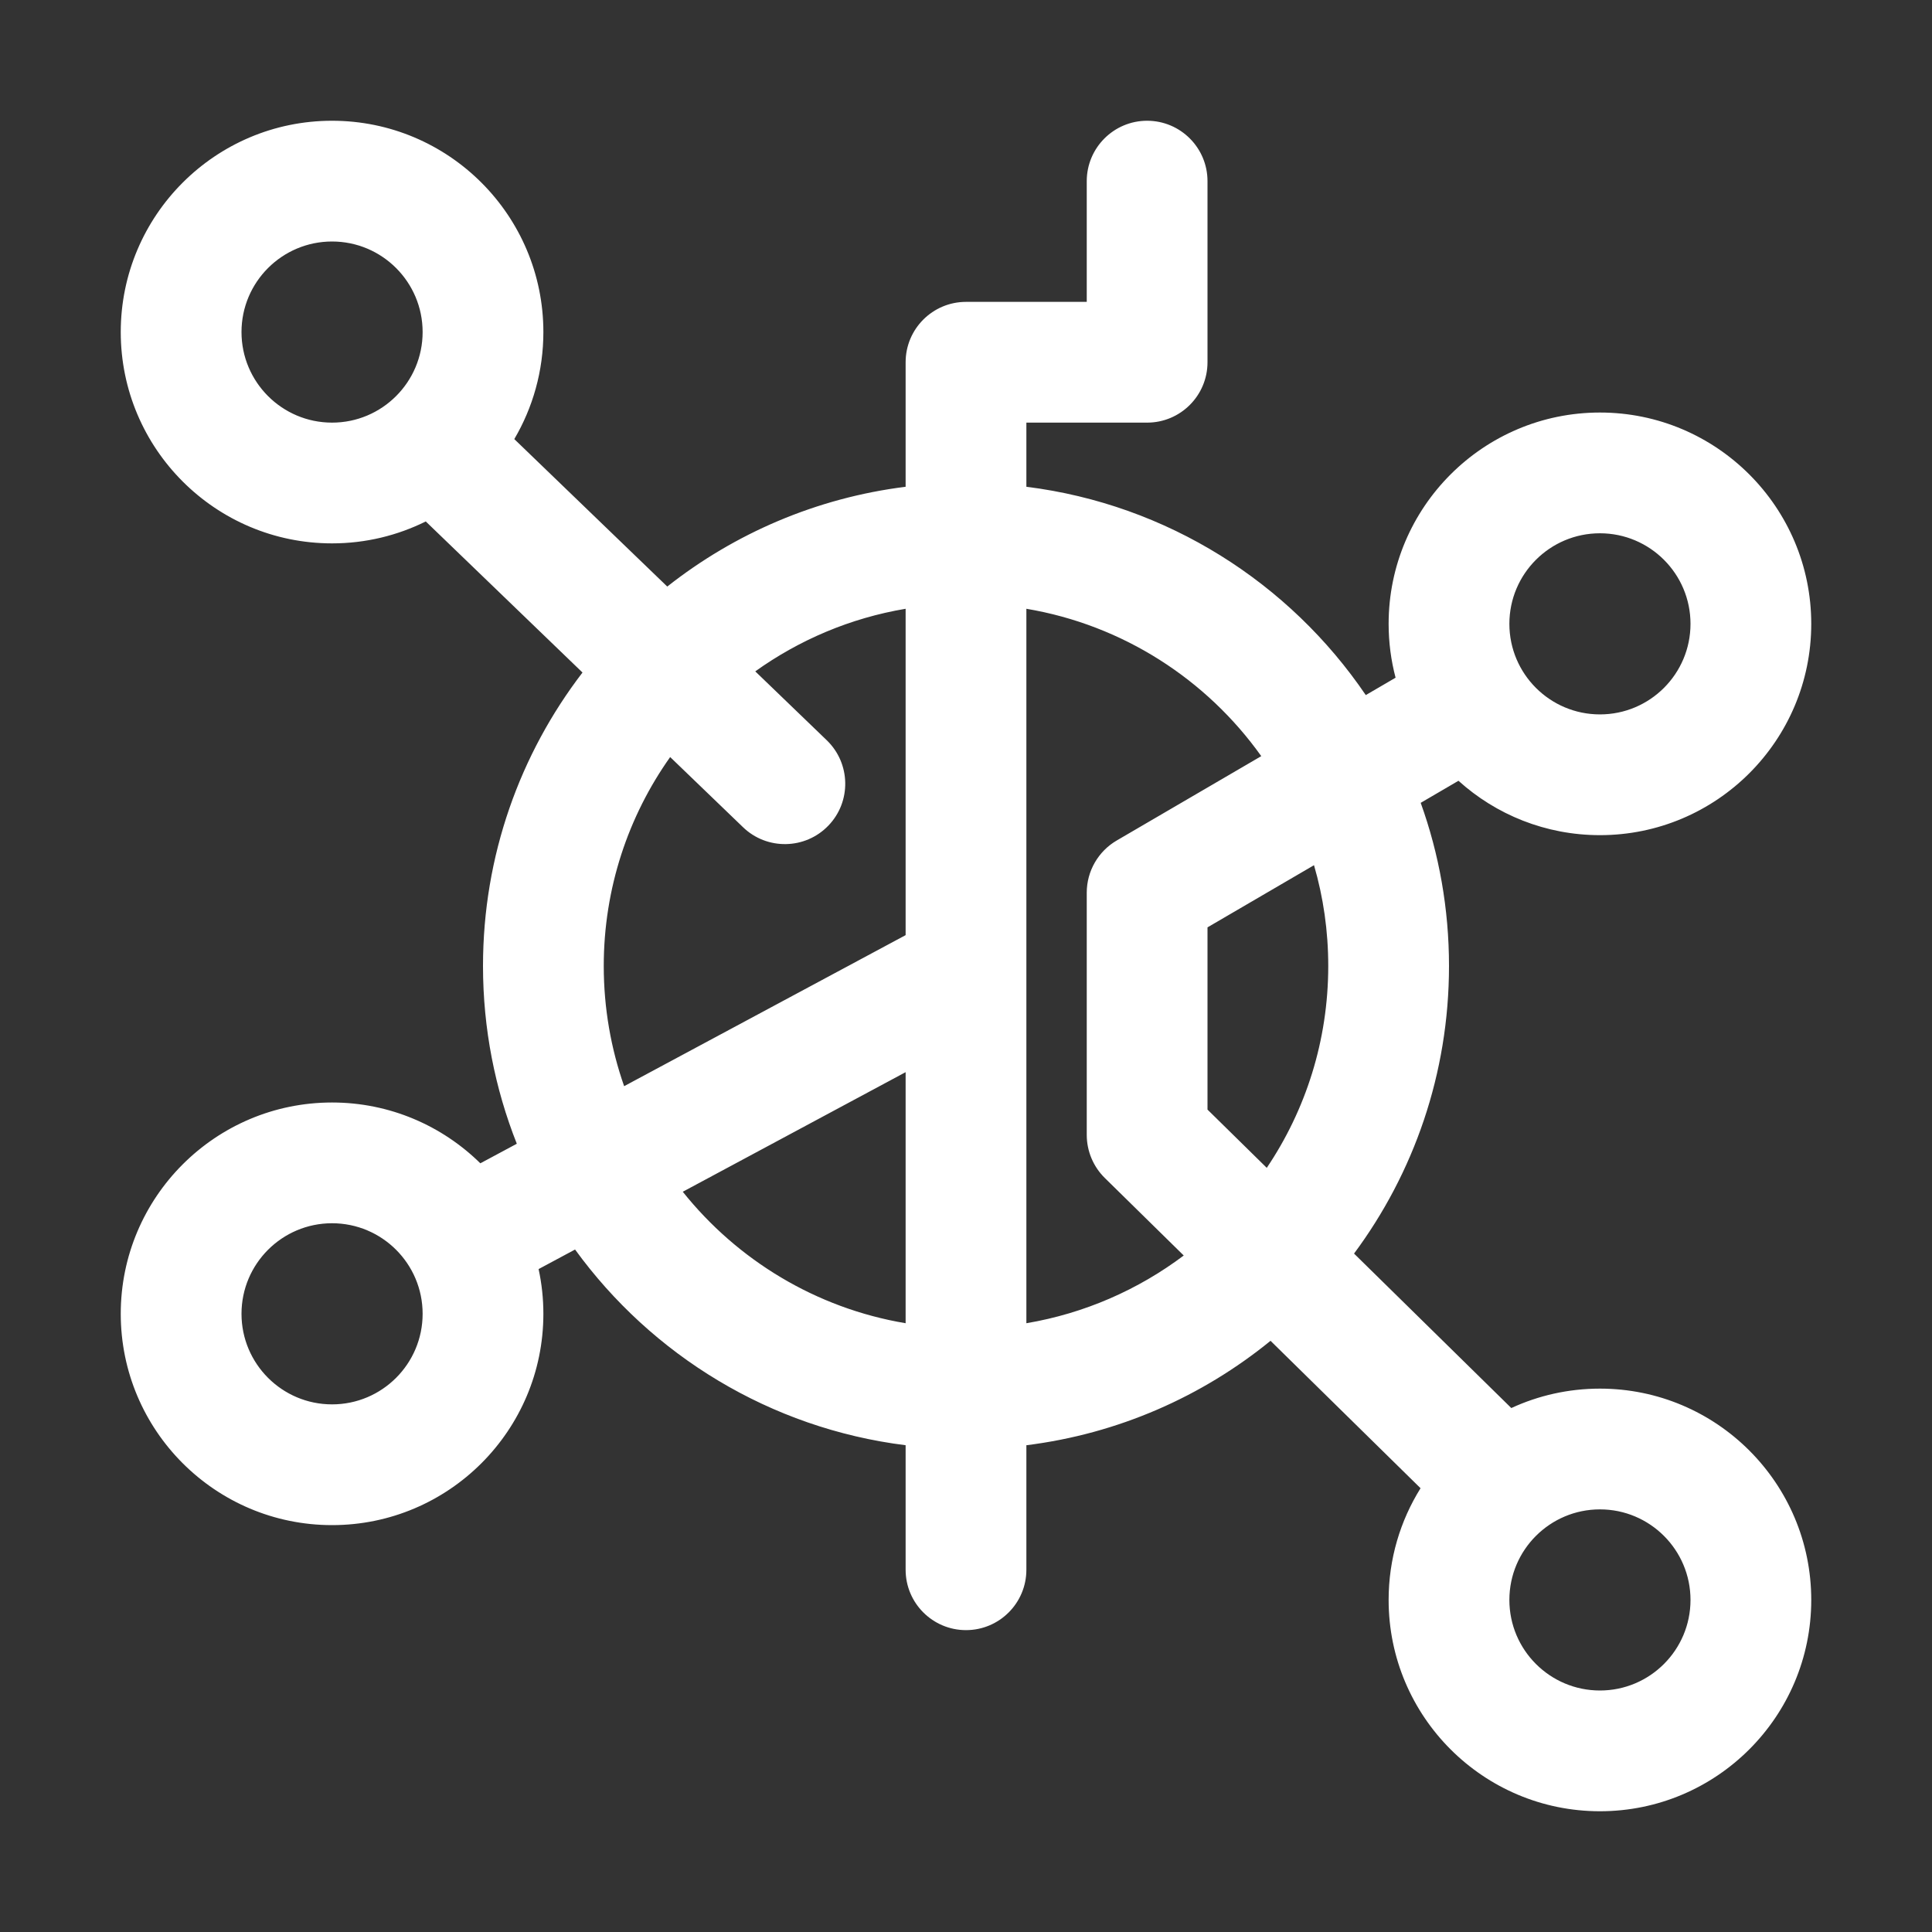 <svg width="40" height="40" viewBox="0 0 40 40" fill="none" xmlns="http://www.w3.org/2000/svg">
<rect x="0" y="0" width="40" height="40" fill="#333333" stroke="none"/>
<g clip-path="url(#clip0_68_446)">
<g clip-path="url(#clip1_68_446)">
<path fill-rule="evenodd" clip-rule="evenodd" d="M8.815 10.796C8.23 11.086 7.571 11.25 6.875 11.25C4.46 11.25 2.5 9.29 2.5 6.875C2.5 4.46 4.46 2.5 6.875 2.5C9.29 2.5 11.25 4.46 11.25 6.875C11.25 7.684 11.03 8.441 10.648 9.091L13.815 12.144C15.209 11.045 16.901 10.309 18.75 10.078V7.5C18.75 6.81 19.31 6.25 20 6.25H22.5V3.75C22.5 3.06 23.06 2.5 23.75 2.5C24.44 2.5 25 3.06 25 3.75V7.5C25 8.19 24.44 8.75 23.75 8.75H21.25V10.078C24.17 10.443 26.7 12.068 28.277 14.391L28.894 14.031C28.8 13.675 28.75 13.301 28.75 12.916C28.75 10.502 30.71 8.541 33.125 8.541C35.54 8.541 37.5 10.502 37.5 12.916C37.5 15.331 35.54 17.291 33.125 17.291C31.999 17.291 30.971 16.865 30.196 16.165C29.99 16.286 29.721 16.442 29.414 16.622C29.794 17.677 30 18.815 30 20C30 22.23 29.269 24.29 28.034 25.954L31.29 29.152C31.848 28.894 32.47 28.75 33.125 28.75C35.54 28.75 37.5 30.71 37.5 33.125C37.5 35.54 35.54 37.5 33.125 37.5C30.71 37.5 28.75 35.54 28.75 33.125C28.75 32.276 28.992 31.484 29.411 30.812L26.305 27.76C24.889 28.913 23.152 29.685 21.25 29.922V32.5C21.25 33.19 20.69 33.75 20 33.75C19.31 33.75 18.75 33.19 18.75 32.5V29.922C15.941 29.571 13.492 28.054 11.906 25.87L11.151 26.275C11.216 26.574 11.25 26.884 11.25 27.201C11.25 29.616 9.29 31.576 6.875 31.576C4.46 31.576 2.5 29.616 2.5 27.201C2.5 24.786 4.46 22.826 6.875 22.826C8.071 22.826 9.155 23.308 9.945 24.085L10.7 23.68C10.249 22.541 10 21.299 10 20C10 17.715 10.768 15.609 12.06 13.924L8.815 10.796ZM18.75 12.604C17.604 12.796 16.545 13.25 15.637 13.9L17.117 15.326C17.614 15.805 17.629 16.598 17.15 17.094C16.671 17.591 15.879 17.605 15.383 17.126L13.875 15.674C13.009 16.896 12.5 18.389 12.5 20C12.5 20.871 12.649 21.709 12.922 22.488L18.75 19.361V12.604ZM26.113 15.655C24.983 14.069 23.25 12.94 21.25 12.604C21.25 12.604 21.25 20.111 21.25 20.12V27.396C22.457 27.192 23.567 26.701 24.508 25.994L22.874 24.389C22.635 24.154 22.5 23.832 22.5 23.497V18.481C22.5 18.038 22.736 17.626 23.12 17.402L26.113 15.655ZM26.227 24.179C27.031 22.985 27.5 21.546 27.5 20C27.5 19.275 27.398 18.575 27.205 17.913C26.027 18.6 25 19.2 25 19.2V22.973L26.227 24.179ZM14.136 24.674C15.264 26.086 16.891 27.084 18.75 27.396V22.198L14.136 24.674ZM33.125 11.041C32.09 11.041 31.25 11.881 31.25 12.916C31.25 13.951 32.09 14.791 33.125 14.791C34.16 14.791 35 13.951 35 12.916C35 11.881 34.16 11.041 33.125 11.041ZM33.125 31.25C32.09 31.25 31.25 32.09 31.25 33.125C31.25 34.16 32.09 35 33.125 35C34.16 35 35 34.16 35 33.125C35 32.09 34.16 31.25 33.125 31.25ZM6.875 5C5.84 5 5 5.84 5 6.875C5 7.91 5.84 8.75 6.875 8.75C7.91 8.75 8.75 7.91 8.75 6.875C8.75 5.84 7.91 5 6.875 5ZM6.875 25.326C5.84 25.326 5 26.166 5 27.201C5 28.236 5.84 29.076 6.875 29.076C7.91 29.076 8.75 28.236 8.75 27.201C8.75 26.166 7.91 25.326 6.875 25.326Z" fill="white"/>
</g>
</g>
<defs>
<clipPath id="clip0_68_446">
<rect width="40" height="40" fill="white"/>
</clipPath>
<clipPath id="clip1_68_446">
<rect width="40" height="40" fill="white"/>
</clipPath>
</defs>
</svg>
